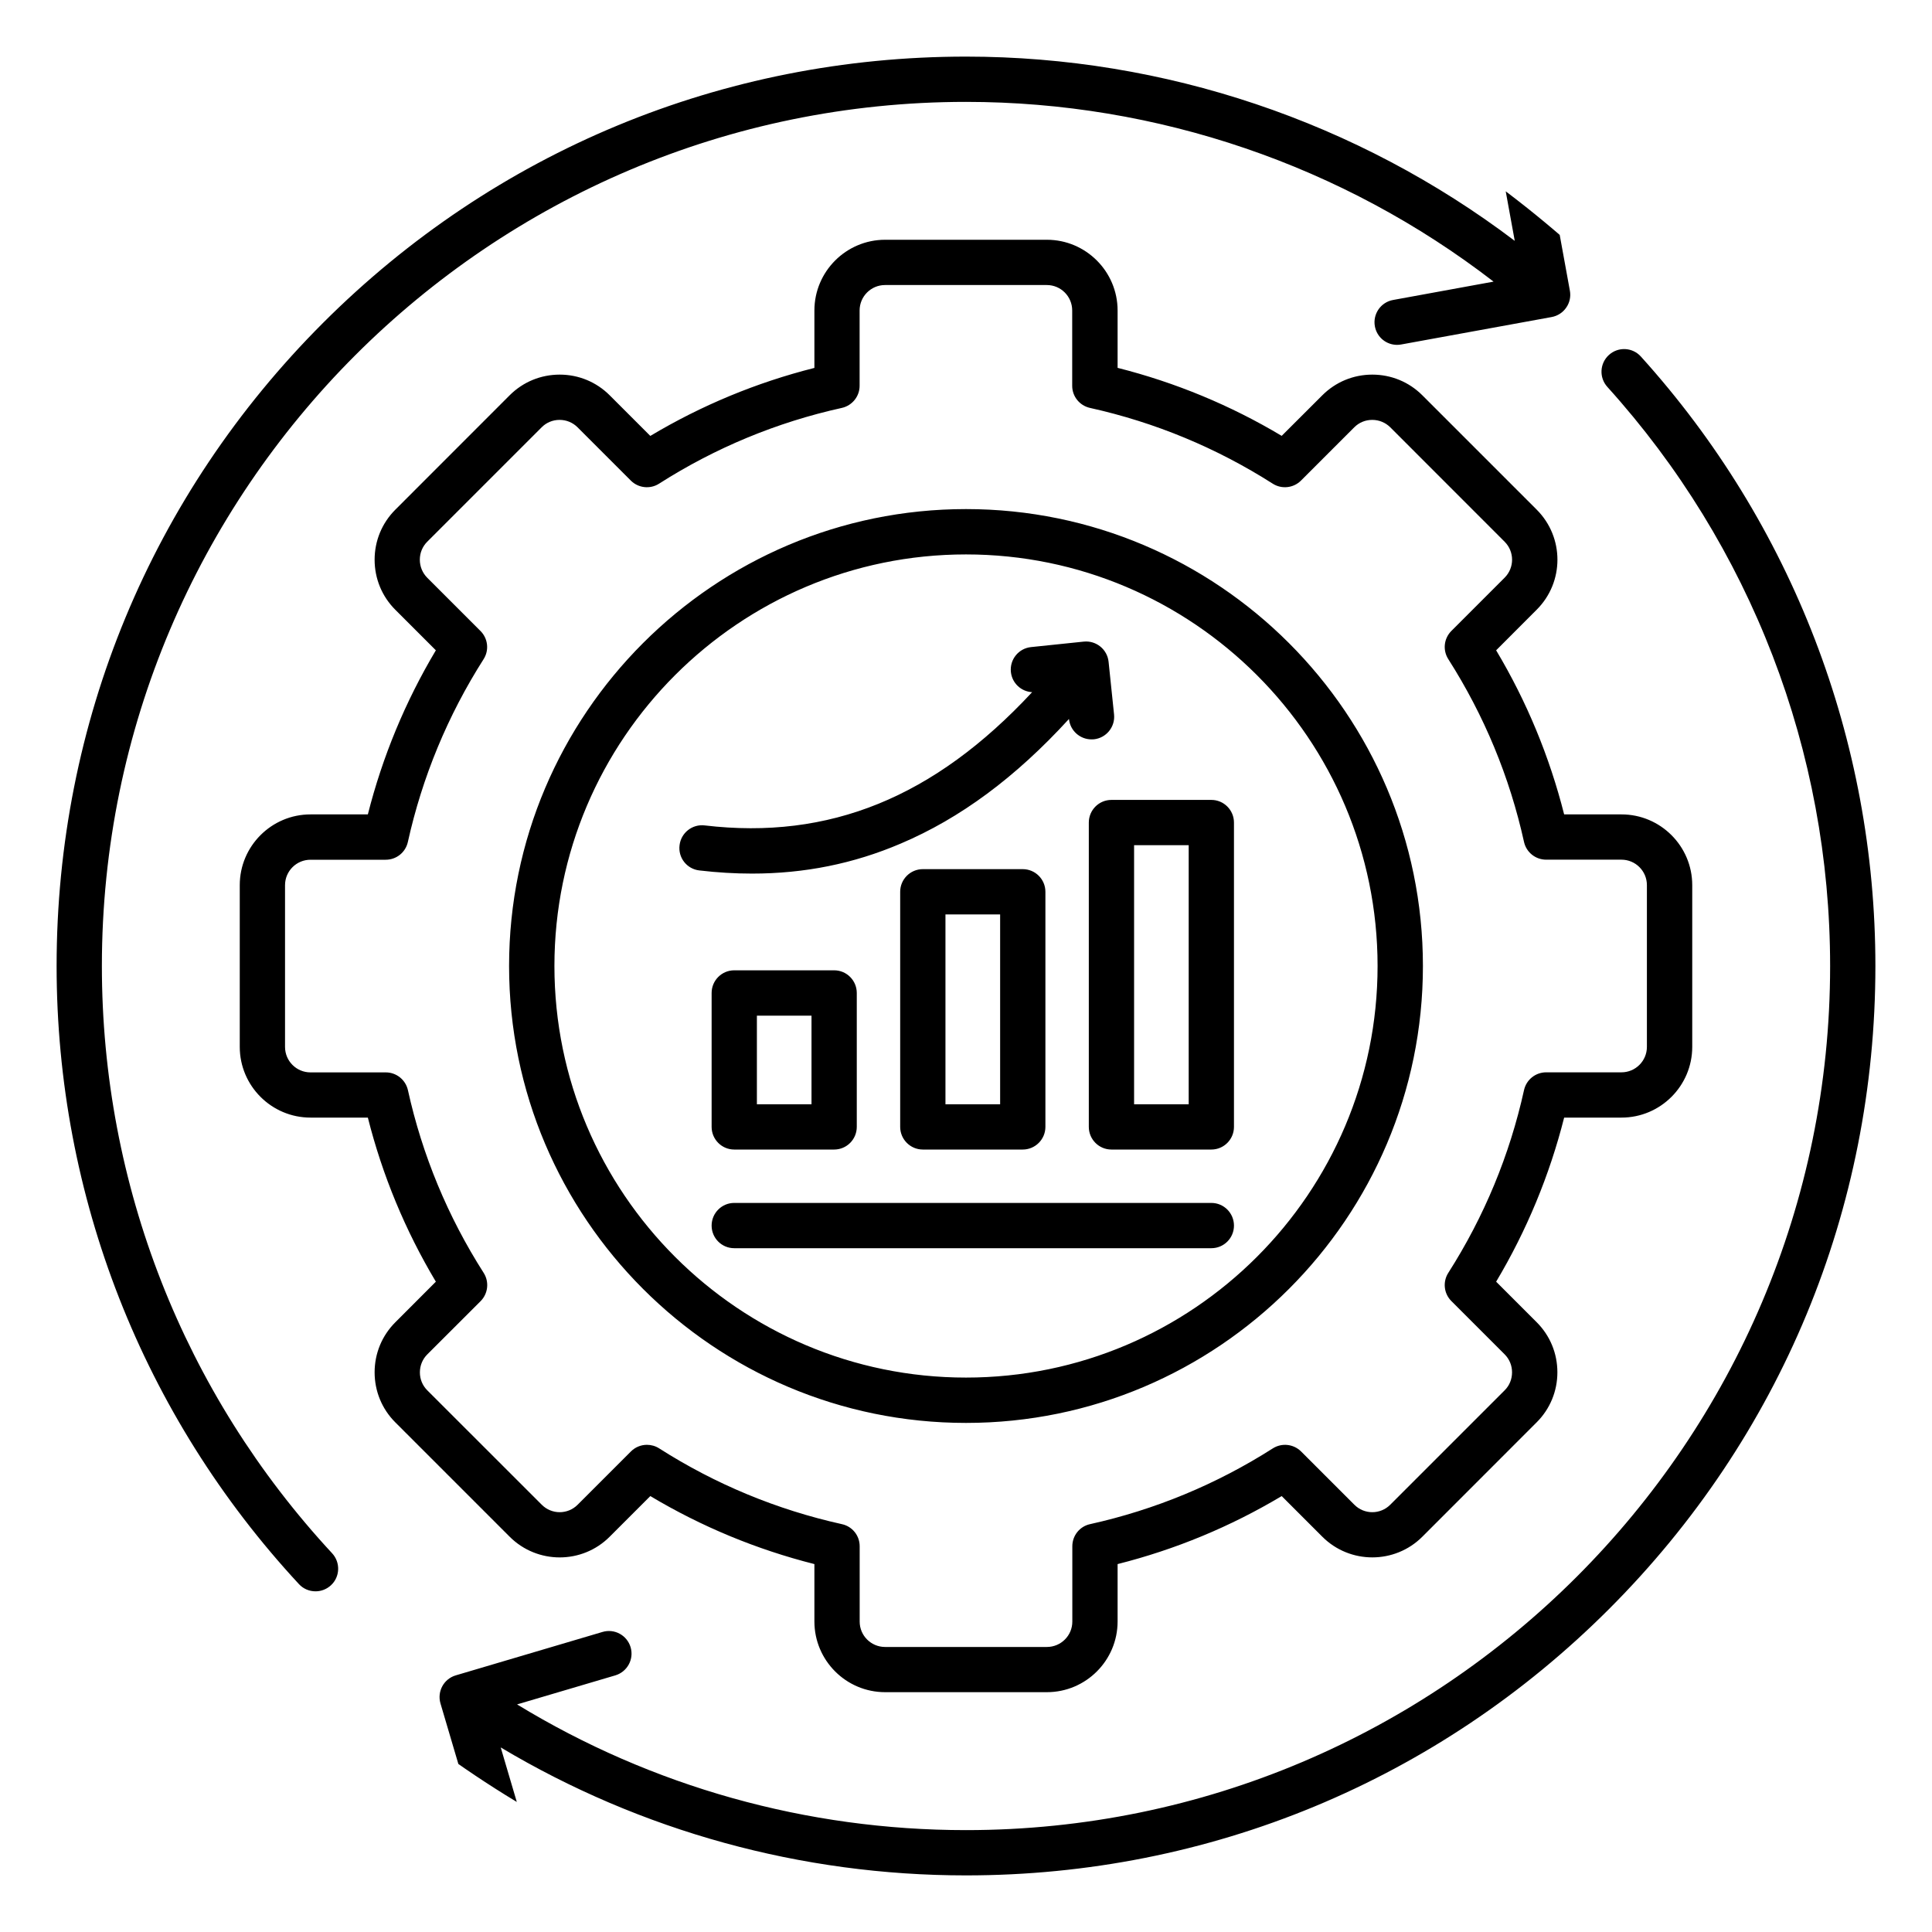 <svg width="30" height="30" viewBox="0 0 30 30" fill="none" xmlns="http://www.w3.org/2000/svg">
<g clip-path="url(#clip0_2920_1198)">
<path d="M29.121 15C29.121 18.772 27.652 22.318 24.985 24.985C22.318 27.652 18.772 29.121 15 29.121C12.444 29.121 9.954 28.435 7.775 27.134L8.187 28.53C8.242 28.716 8.136 28.911 7.95 28.967C7.917 28.977 7.883 28.982 7.85 28.982C7.699 28.982 7.559 28.883 7.513 28.73L6.84 26.452C6.785 26.265 6.891 26.07 7.077 26.015L9.355 25.341C9.541 25.285 9.737 25.392 9.792 25.578C9.847 25.764 9.741 25.959 9.555 26.015L8.029 26.466C10.125 27.744 12.529 28.418 15 28.418C22.399 28.418 28.418 22.399 28.418 15C28.418 11.67 27.189 8.476 24.959 6.008C24.828 5.863 24.84 5.641 24.984 5.511C25.128 5.381 25.35 5.392 25.48 5.537C27.828 8.135 29.121 11.495 29.121 15ZM1.582 15C1.582 7.601 7.601 1.582 15 1.582C17.968 1.582 20.854 2.569 23.192 4.373L21.632 4.658C21.441 4.692 21.314 4.876 21.349 5.067C21.38 5.237 21.527 5.355 21.694 5.355C21.715 5.355 21.736 5.353 21.758 5.349L24.094 4.923C24.186 4.906 24.267 4.854 24.32 4.777C24.374 4.7 24.394 4.606 24.377 4.514L23.951 2.177C23.917 1.986 23.733 1.86 23.542 1.894C23.351 1.929 23.225 2.112 23.259 2.303L23.521 3.74C21.078 1.89 18.081 0.879 15 0.879C11.228 0.879 7.682 2.348 5.015 5.015C2.348 7.682 0.879 11.228 0.879 15C0.879 18.572 2.215 21.98 4.642 24.598C4.711 24.673 4.805 24.71 4.9 24.71C4.985 24.71 5.071 24.679 5.139 24.616C5.281 24.485 5.289 24.262 5.157 24.119C2.852 21.633 1.582 18.394 1.582 15ZM7.905 15C7.905 11.088 11.088 7.905 15 7.905C18.912 7.905 22.095 11.088 22.095 15C22.095 18.912 18.912 22.095 15 22.095C11.088 22.095 7.905 18.912 7.905 15ZM8.609 15C8.609 18.524 11.476 21.391 15 21.391C18.524 21.391 21.391 18.524 21.391 15C21.391 11.476 18.524 8.609 15 8.609C11.476 8.609 8.609 11.476 8.609 15ZM7.914 23.862L6.138 22.086C5.931 21.879 5.817 21.603 5.817 21.309C5.817 21.016 5.931 20.74 6.138 20.533L6.768 19.902C6.293 19.107 5.938 18.251 5.712 17.354H4.821C4.216 17.354 3.723 16.861 3.723 16.256V13.744C3.723 13.139 4.216 12.646 4.821 12.646H5.712C5.939 11.749 6.294 10.893 6.768 10.098L6.138 9.468C5.931 9.261 5.817 8.985 5.817 8.691C5.817 8.398 5.931 8.122 6.138 7.915L7.914 6.138C8.121 5.931 8.397 5.817 8.691 5.817C8.984 5.817 9.26 5.931 9.467 6.138L10.098 6.769C10.893 6.294 11.749 5.939 12.646 5.713V4.821C12.646 4.216 13.139 3.723 13.744 3.723H16.256C16.861 3.723 17.354 4.216 17.354 4.821V5.712C18.252 5.939 19.107 6.293 19.902 6.768L20.533 6.138C20.74 5.931 21.016 5.817 21.309 5.817C21.603 5.817 21.879 5.931 22.086 6.138L23.862 7.914C24.291 8.343 24.291 9.039 23.862 9.467L23.232 10.098C23.707 10.893 24.061 11.749 24.288 12.646H25.179C25.784 12.646 26.277 13.139 26.277 13.744V16.256C26.277 16.861 25.784 17.354 25.179 17.354H24.288C24.061 18.251 23.706 19.107 23.232 19.902L23.862 20.532C24.069 20.739 24.183 21.015 24.183 21.309C24.183 21.602 24.069 21.878 23.862 22.085L22.086 23.862C21.658 24.29 20.961 24.29 20.533 23.862L19.902 23.231C19.107 23.706 18.251 24.061 17.354 24.287V25.178C17.354 25.784 16.861 26.276 16.256 26.276H13.744C13.139 26.276 12.646 25.784 12.646 25.178V24.287C11.748 24.06 10.893 23.706 10.098 23.231L9.467 23.862C9.039 24.291 8.342 24.29 7.914 23.862ZM6.635 21.589L8.412 23.365C8.566 23.52 8.816 23.52 8.97 23.365L9.797 22.538C9.865 22.47 9.955 22.435 10.046 22.435C10.111 22.435 10.177 22.453 10.235 22.49C11.108 23.047 12.063 23.443 13.073 23.667C13.235 23.702 13.349 23.845 13.349 24.01V25.18C13.349 25.398 13.526 25.574 13.744 25.574H16.256C16.474 25.574 16.651 25.398 16.651 25.18V24.01C16.651 23.845 16.765 23.702 16.926 23.667C17.936 23.443 18.891 23.047 19.765 22.49C19.904 22.402 20.086 22.422 20.203 22.538L21.03 23.365C21.184 23.52 21.434 23.52 21.588 23.365L23.364 21.589C23.439 21.515 23.479 21.415 23.479 21.309C23.479 21.203 23.438 21.104 23.364 21.03L22.537 20.203C22.42 20.087 22.4 19.904 22.489 19.765C23.046 18.892 23.442 17.937 23.665 16.927C23.701 16.765 23.844 16.651 24.009 16.651H25.178C25.396 16.651 25.573 16.474 25.573 16.256V13.744C25.573 13.526 25.396 13.349 25.178 13.349H24.009C23.844 13.349 23.701 13.235 23.665 13.074C23.442 12.064 23.046 11.109 22.489 10.235C22.4 10.096 22.42 9.914 22.537 9.797L23.364 8.97C23.518 8.816 23.518 8.566 23.364 8.412L21.588 6.635C21.513 6.561 21.414 6.52 21.308 6.52C21.202 6.52 21.103 6.561 21.029 6.635L20.201 7.463C20.085 7.579 19.902 7.599 19.764 7.511C18.89 6.954 17.935 6.558 16.925 6.334C16.764 6.298 16.649 6.156 16.649 5.991V4.821C16.649 4.603 16.473 4.426 16.255 4.426H13.743C13.525 4.426 13.348 4.603 13.348 4.821V5.991C13.348 6.155 13.233 6.298 13.072 6.334C12.062 6.557 11.107 6.953 10.233 7.511C10.095 7.599 9.912 7.579 9.796 7.463L8.968 6.635C8.894 6.561 8.795 6.52 8.689 6.52C8.584 6.52 8.484 6.561 8.411 6.635L6.634 8.412C6.56 8.486 6.519 8.585 6.519 8.691C6.519 8.797 6.56 8.896 6.634 8.971L7.461 9.798C7.578 9.915 7.598 10.097 7.509 10.236C6.953 11.109 6.557 12.065 6.333 13.075C6.297 13.236 6.155 13.35 5.989 13.35H4.821C4.603 13.35 4.426 13.527 4.426 13.745V16.257C4.426 16.475 4.603 16.652 4.821 16.652H5.991C6.155 16.652 6.298 16.767 6.334 16.927C6.557 17.937 6.953 18.892 7.511 19.766C7.599 19.905 7.579 20.087 7.463 20.204L6.635 21.031C6.561 21.105 6.52 21.204 6.52 21.311C6.52 21.417 6.561 21.515 6.635 21.589ZM17.258 12.421H18.81C19.004 12.421 19.161 12.579 19.161 12.773V17.498C19.161 17.692 19.004 17.85 18.81 17.85H17.258C17.064 17.85 16.907 17.692 16.907 17.498V12.773C16.907 12.579 17.064 12.421 17.258 12.421ZM17.61 17.147H18.458V13.124H17.61V17.147ZM18.81 18.679H11.401C11.207 18.679 11.05 18.837 11.05 19.031C11.05 19.225 11.207 19.382 11.401 19.382H18.81C19.004 19.382 19.161 19.225 19.161 19.031C19.161 18.837 19.004 18.679 18.81 18.679ZM10.859 13.516C11.139 13.549 11.411 13.565 11.678 13.565C12.492 13.565 13.253 13.412 13.984 13.1C14.911 12.707 15.771 12.07 16.599 11.164V11.166C16.618 11.347 16.771 11.481 16.948 11.481C16.96 11.481 16.973 11.481 16.985 11.48C17.178 11.46 17.319 11.287 17.299 11.094L17.214 10.276C17.194 10.083 17.021 9.943 16.828 9.963L16.01 10.048C15.817 10.068 15.677 10.24 15.697 10.434C15.715 10.608 15.857 10.739 16.027 10.748C14.505 12.385 12.875 13.045 10.942 12.817C10.749 12.794 10.574 12.933 10.552 13.126C10.528 13.319 10.666 13.494 10.859 13.516ZM14.33 17.85C14.136 17.85 13.978 17.692 13.978 17.498V13.848C13.978 13.653 14.136 13.496 14.33 13.496H15.881C16.075 13.496 16.233 13.653 16.233 13.848V17.498C16.233 17.692 16.075 17.85 15.881 17.85H14.33ZM14.681 17.147H15.53V14.199H14.681V17.147ZM11.05 17.498V15.419C11.05 15.225 11.207 15.067 11.401 15.067H12.953C13.147 15.067 13.304 15.225 13.304 15.419V17.498C13.304 17.692 13.147 17.85 12.953 17.85H11.401C11.207 17.85 11.05 17.692 11.05 17.498ZM11.753 17.147H12.601V15.771H11.753V17.147Z" fill="black"/>
</g>
<defs>
<clipPath id="clip0_2920_1198">
<rect width="30" height="30" rx="15" fill="white"/>
</clipPath>
</defs>
</svg>
